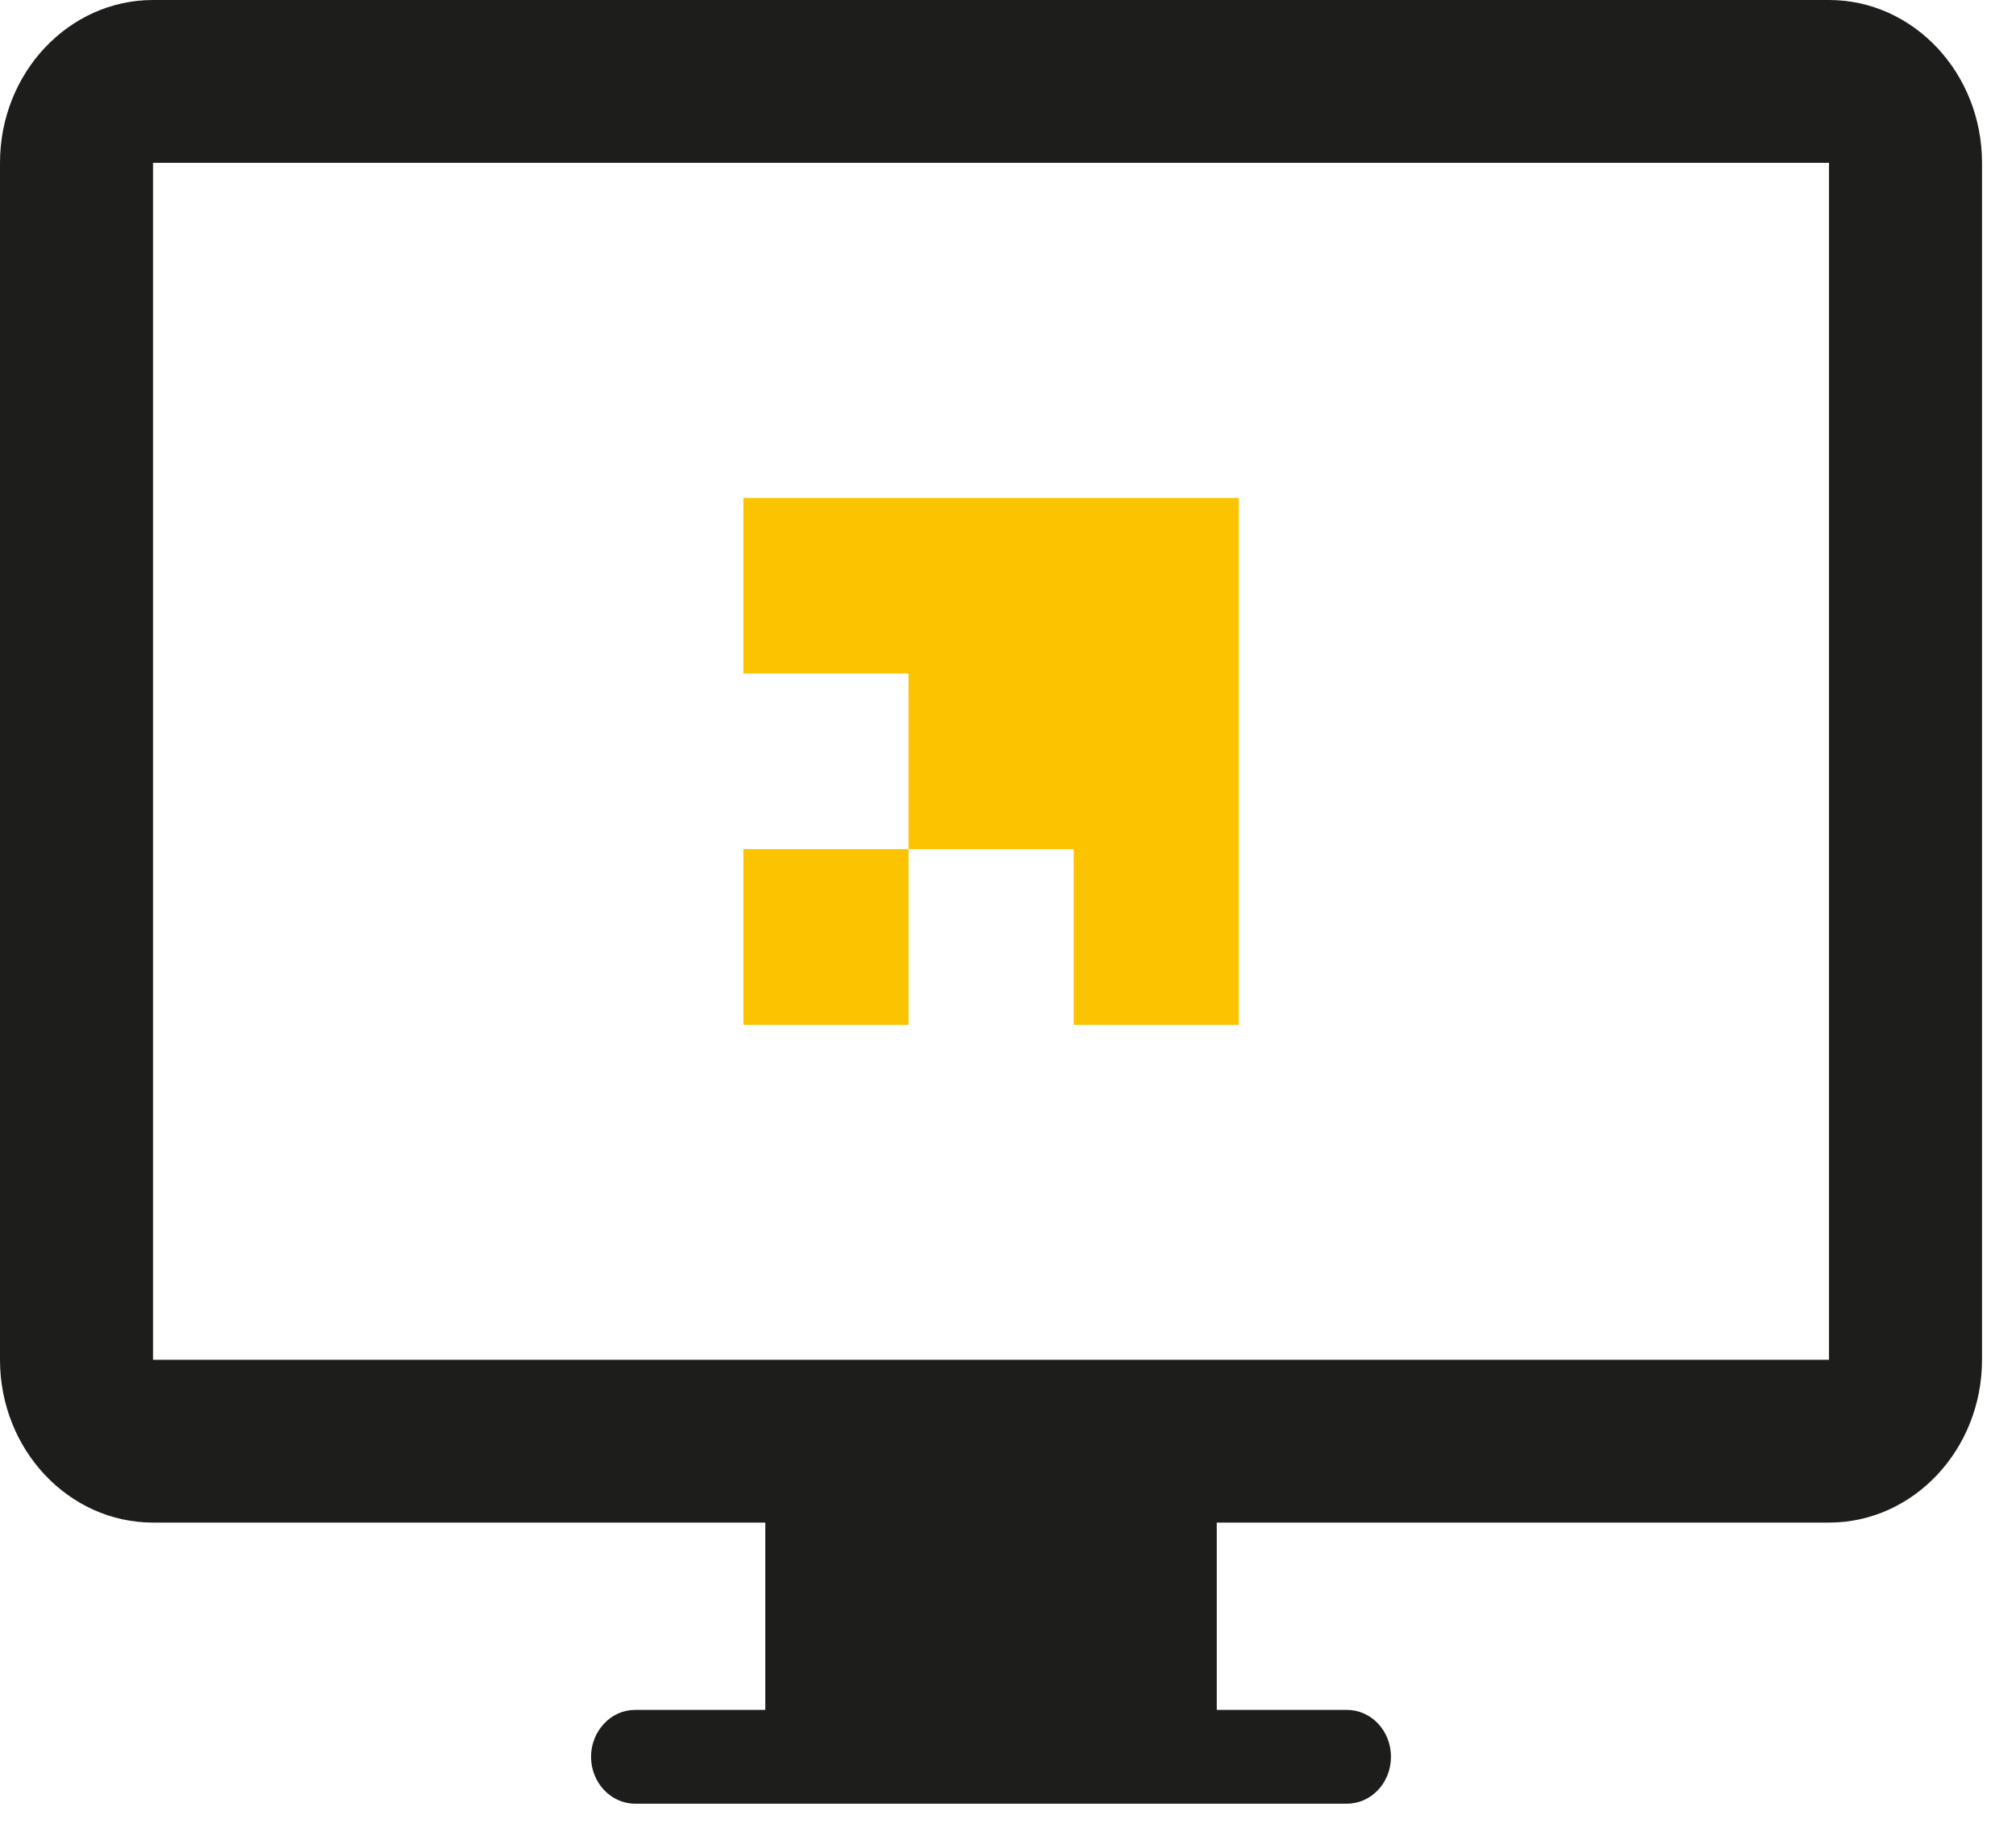 <svg width="56" height="51" viewBox="0 0 56 51" fill="none" xmlns="http://www.w3.org/2000/svg">
<g clip-path="url(#clip0_466_5053)">
<path d="M50.806 0H4.251C1.906 0 0 2.028 0 4.523V37.775C0 40.27 1.906 42.298 4.251 42.298H21.258V47.502H17.642C17.306 47.502 16.998 47.646 16.778 47.885C16.558 48.118 16.418 48.447 16.418 48.804C16.418 49.52 16.965 50.107 17.642 50.107H37.414C38.092 50.107 38.638 49.525 38.638 48.804C38.638 48.084 38.092 47.502 37.414 47.502H33.799V42.298H50.806C53.151 42.298 55.056 40.27 55.056 37.775V4.523C55.056 2.028 53.151 0 50.806 0ZM50.806 37.775H4.251V4.523H50.806V37.775Z" fill="#1D1D1B"/>
<path d="M25.237 23.59H20.65V28.471H25.237V23.59Z" fill="#FCC300"/>
<path d="M20.65 13.833V18.709H25.237V23.59H29.824V28.471H34.411V23.59V13.833H20.65Z" fill="#FCC300"/>
</g>
<defs>
<clipPath id="clip0_466_5053">
<rect width="55.056" height="50.107" fill="white"/>
</clipPath>
</defs>
</svg>
